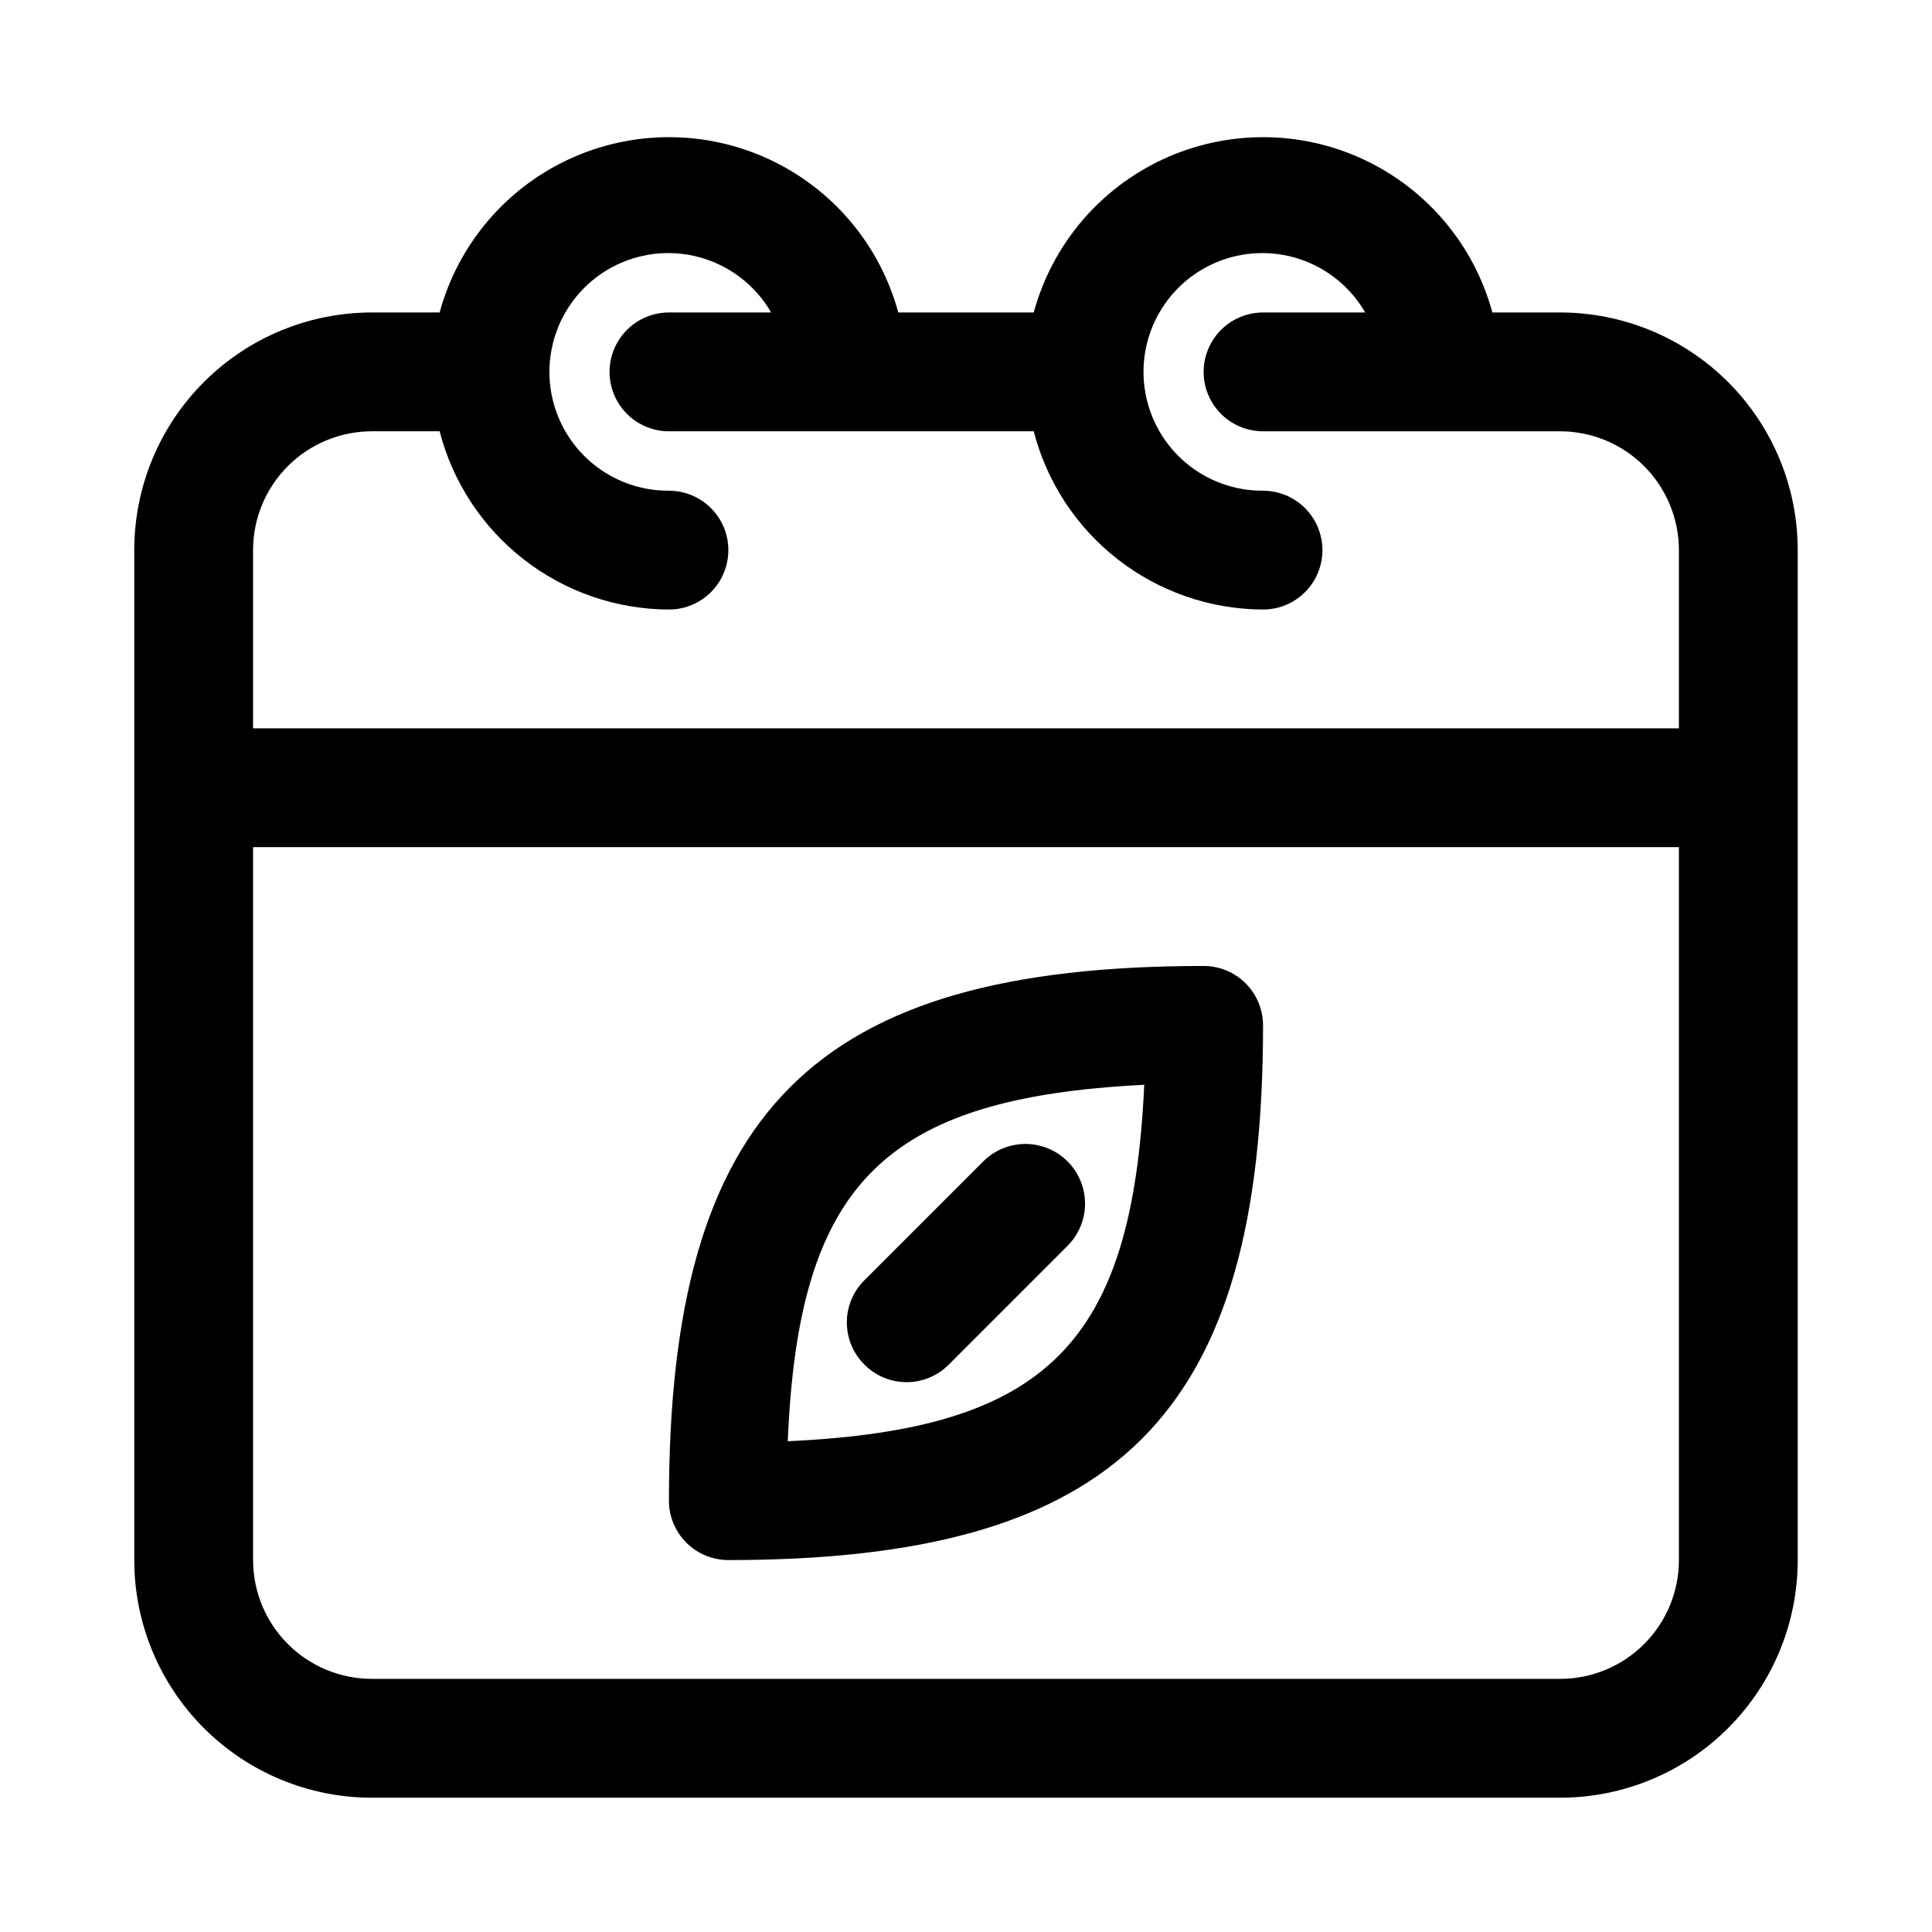 <?xml version="1.0" encoding="UTF-8"?>
<!-- Uploaded to: SVG Repo, www.svgrepo.com, Generator: SVG Repo Mixer Tools -->
<svg fill="#000000" width="800px" height="800px" version="1.1" viewBox="144 144 512 512" xmlns="http://www.w3.org/2000/svg">
 <path d="m557.44 226.81h-17.945c-4.871-17.91-17.395-32.766-34.227-40.59-16.832-7.824-36.262-7.824-53.094 0-16.832 7.824-29.355 22.68-34.227 40.59h-35.895c-4.867-17.91-17.391-32.766-34.227-40.59-16.832-7.824-36.262-7.824-53.094 0-16.832 7.824-29.355 22.68-34.223 40.59h-17.949c-16.703 0-32.723 6.637-44.531 18.445-11.809 11.812-18.445 27.828-18.445 44.531v267.65c0 16.703 6.637 32.723 18.445 44.531 11.809 11.812 27.828 18.445 44.531 18.445h314.88c16.703 0 32.723-6.633 44.531-18.445 11.812-11.809 18.445-27.828 18.445-44.531v-267.65c0-16.703-6.633-32.719-18.445-44.531-11.809-11.809-27.828-18.445-44.531-18.445zm-314.88 31.488h17.949c3.481 13.484 11.332 25.438 22.328 33.98 10.996 8.547 24.516 13.207 38.441 13.254 5.625 0 10.824-3 13.637-7.871 2.812-4.875 2.812-10.875 0-15.746-2.812-4.871-8.012-7.871-13.637-7.871-7.414 0.043-14.605-2.527-20.309-7.266s-9.551-11.336-10.867-18.629c-1.316-7.297-0.016-14.824 3.672-21.254 3.688-6.434 9.523-11.359 16.484-13.906 6.965-2.551 14.602-2.562 21.57-0.035 6.969 2.531 12.824 7.438 16.531 13.855h-27.082c-5.625 0-10.82 3.004-13.633 7.875s-2.812 10.871 0 15.742c2.812 4.871 8.008 7.871 13.633 7.871h96.668c3.484 13.484 11.336 25.438 22.332 33.98 10.996 8.547 24.516 13.207 38.441 13.254 5.625 0 10.824-3 13.633-7.871 2.812-4.875 2.812-10.875 0-15.746-2.809-4.871-8.008-7.871-13.633-7.871-7.414 0.043-14.605-2.527-20.309-7.266s-9.551-11.336-10.867-18.629c-1.316-7.297-0.02-14.824 3.668-21.254 3.688-6.434 9.527-11.359 16.488-13.906 6.961-2.551 14.602-2.562 21.57-0.035 6.969 2.531 12.82 7.438 16.527 13.855h-27.078c-5.625 0-10.824 3.004-13.633 7.875-2.812 4.871-2.812 10.871 0 15.742 2.809 4.871 8.008 7.871 13.633 7.871h78.719c8.352 0 16.363 3.32 22.266 9.223 5.906 5.906 9.223 13.914 9.223 22.266v47.23l-377.86 0.004v-47.234c0-8.352 3.316-16.359 9.223-22.266 5.906-5.902 13.914-9.223 22.266-9.223zm314.88 330.62h-314.88c-8.352 0-16.359-3.316-22.266-9.223-5.906-5.902-9.223-13.914-9.223-22.266v-188.93h377.86v188.93c0 8.352-3.316 16.363-9.223 22.266-5.902 5.906-13.914 9.223-22.266 9.223zm-184.36-105.64 31.488-31.488h-0.004c3.996-3.992 9.816-5.555 15.273-4.094 5.453 1.465 9.715 5.727 11.176 11.18 1.461 5.457-0.098 11.277-4.09 15.27l-31.488 31.488c-2.957 2.981-6.981 4.656-11.18 4.656-4.199 0-8.223-1.676-11.176-4.656-2.984-2.957-4.66-6.981-4.66-11.18 0-4.195 1.676-8.219 4.66-11.176zm89.898-83.285c-103.28 0-141.7 38.414-141.7 141.7h-0.004c0 4.176 1.66 8.18 4.613 11.133s6.957 4.609 11.133 4.609c103.28 0 141.7-38.414 141.7-141.7 0-4.176-1.66-8.18-4.609-11.133-2.953-2.953-6.961-4.609-11.133-4.609zm-110.21 125.95c2.832-68.328 25.504-91 94.465-94.465-3.152 68.641-25.824 91.312-94.469 94.461z"/>
</svg>